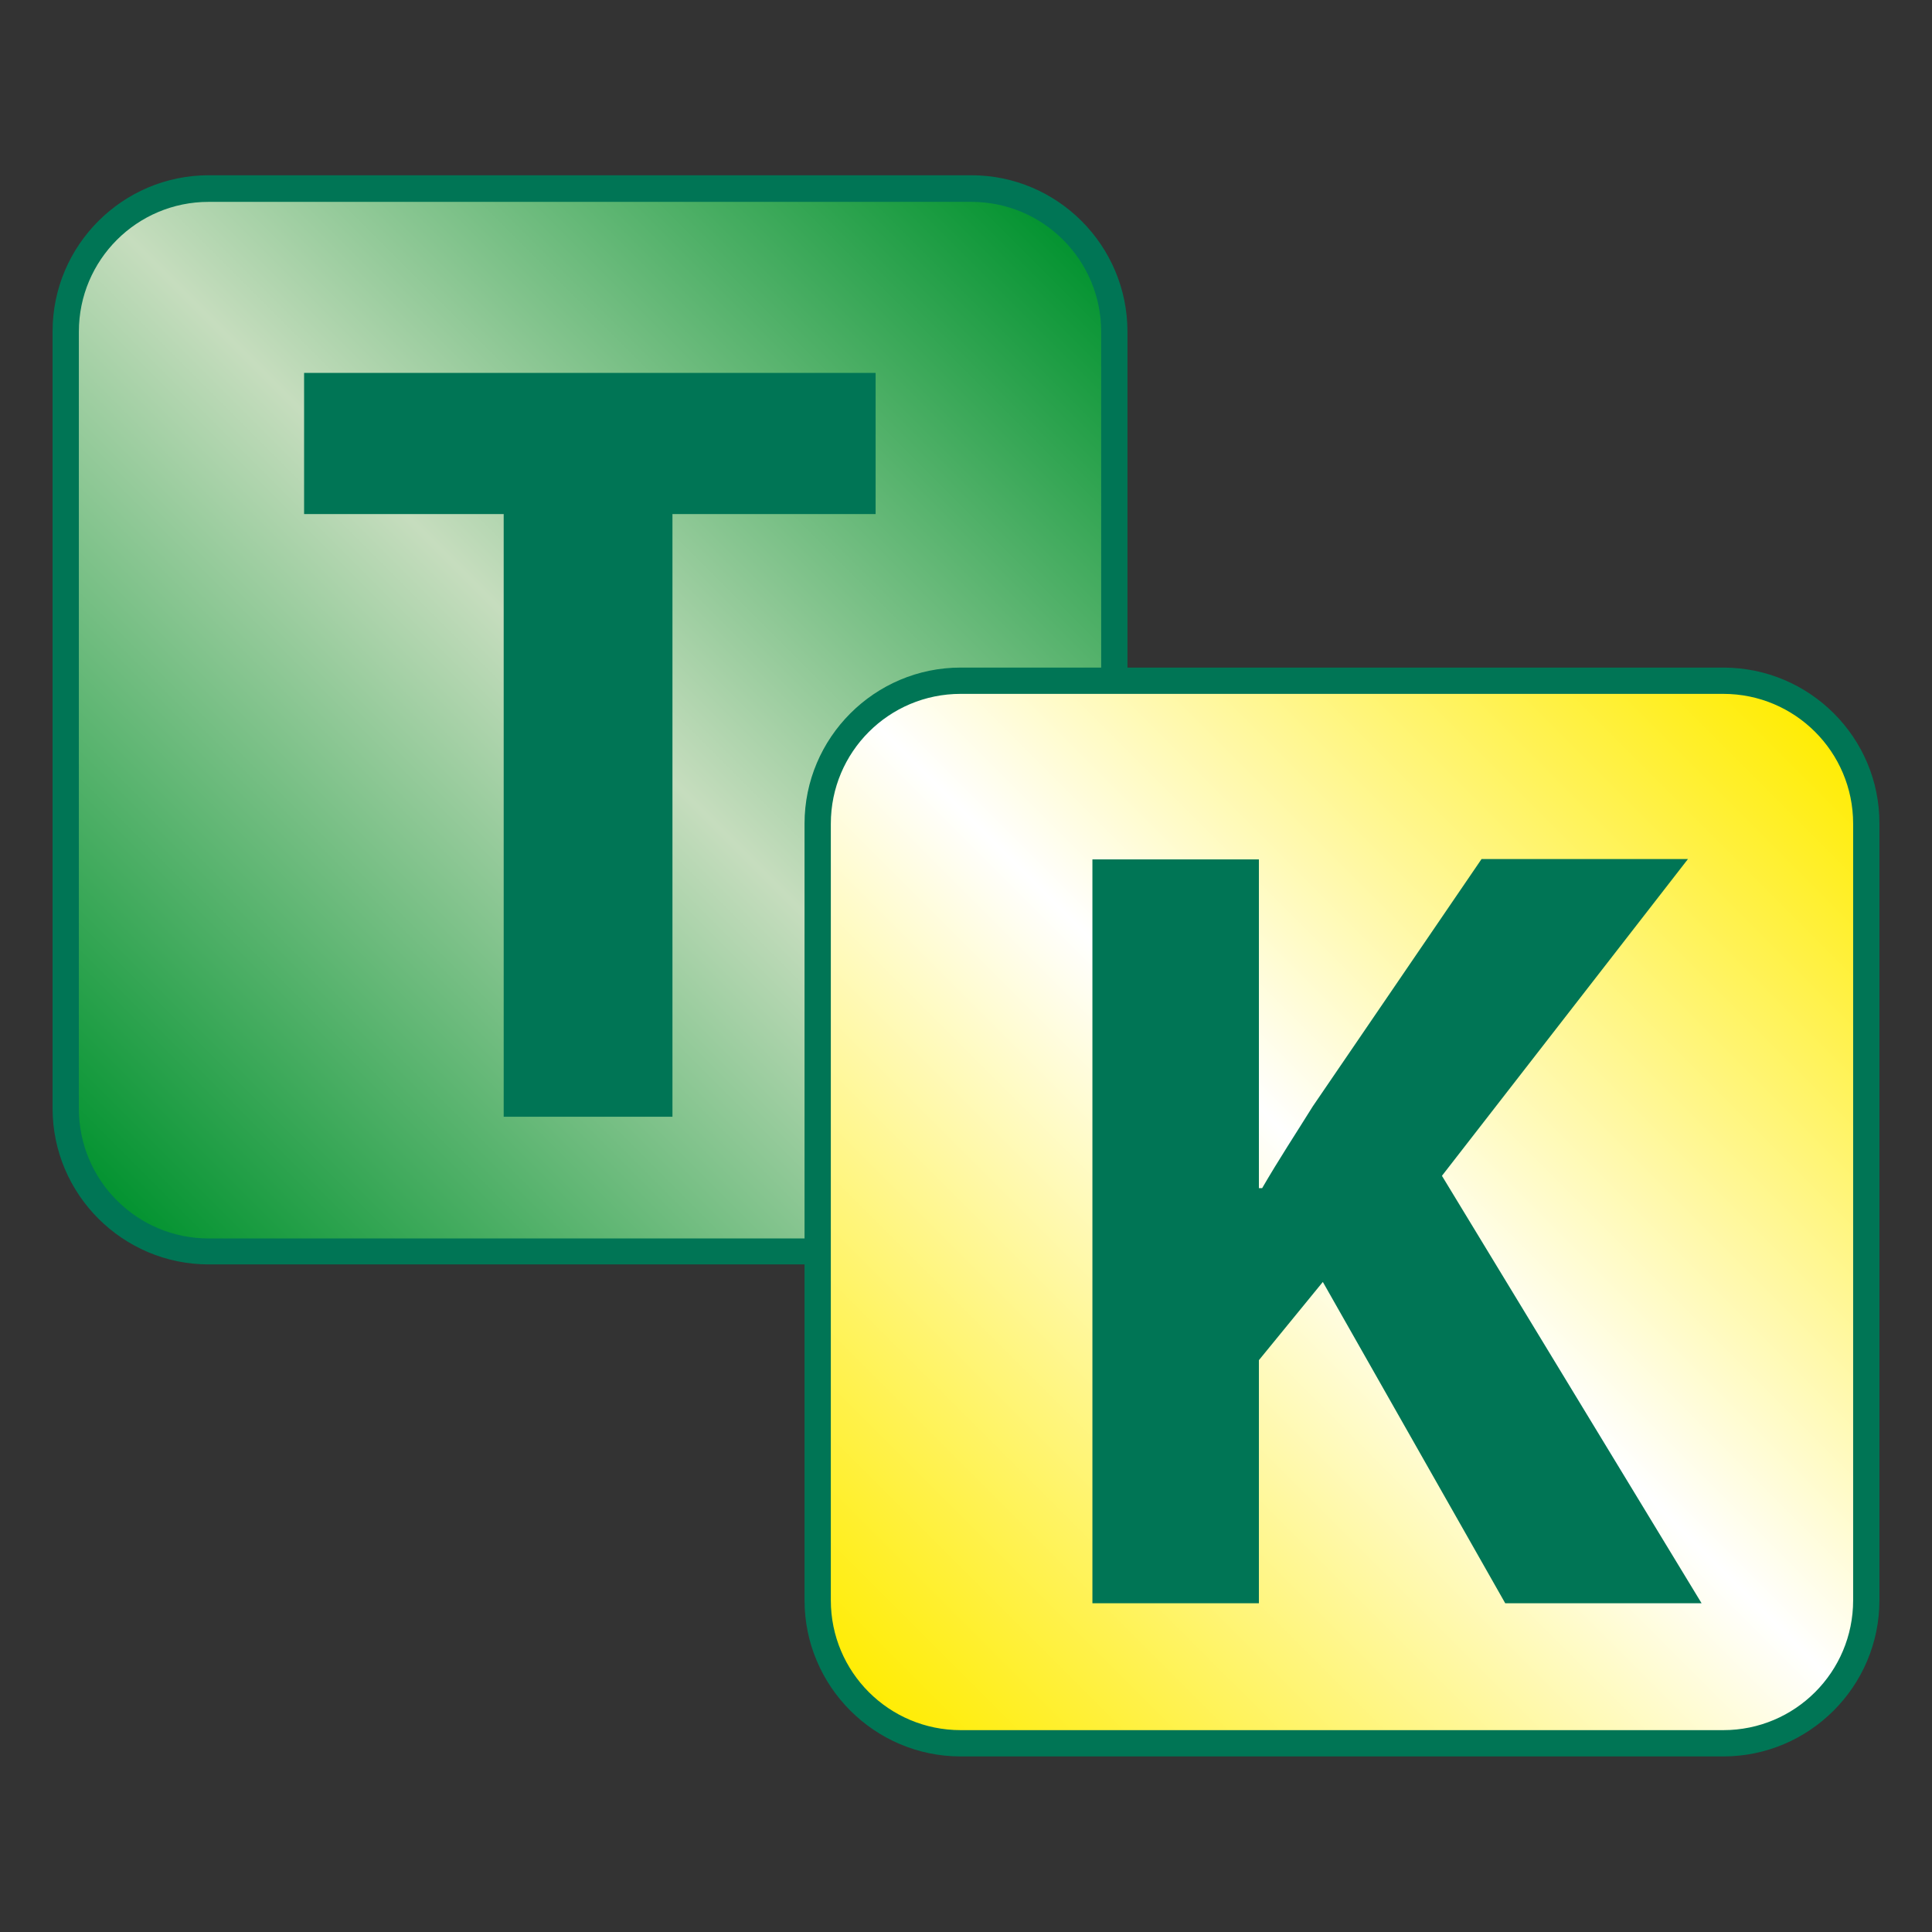 <?xml version="1.0" encoding="utf-8"?>
<!-- Generator: Adobe Illustrator 27.3.1, SVG Export Plug-In . SVG Version: 6.00 Build 0)  -->
<svg version="1.1" id="Ebene_1" xmlns="http://www.w3.org/2000/svg" xmlns:xlink="http://www.w3.org/1999/xlink" x="0px" y="0px"
	 viewBox="0 0 595.3 595.3" style="enable-background:new 0 0 595.3 595.3;" xml:space="preserve">
<rect x="0" y="0" width="595.3" height="595.3" fill="#333333" stroke="none"/>
<style type="text/css">
	.st0{fill:url(#SVGID_1_);}
	.st1{fill:#007555;}
	.st2{fill:url(#SVGID_00000021820923488781298390000012603246422463347341_);}
</style>
<g>
	<g>
		<linearGradient id="SVGID_1_" gradientUnits="userSpaceOnUse" x1="32.049" y1="371.576" x2="331.512" y2="72.114">
			<stop  offset="0" style="stop-color:#00922E"/>
			<stop  offset="0.511" style="stop-color:#C6DDBE"/>
			<stop  offset="1" style="stop-color:#00922E"/>
		</linearGradient>
		<path class="st0" d="M299.3,385.6h-235c-24.3,0-44.1-19.8-44.1-44.1V102.2c0-24.3,19.8-44.1,44.1-44.1h235
			c24.3,0,44.1,19.8,44.1,44.1v239.4C343.3,365.8,323.6,385.6,299.3,385.6L299.3,385.6z"/>
		<path class="st1" d="M299.3,62.2c22.1,0,40,17.9,40,40v239.4c0,22.1-17.9,40-40,40h-235c-22.1,0-40-17.9-40-40V102.2
			c0-22.1,17.9-40,40-40H299.3 M299.3,54h-235c-26.5,0-48.1,21.6-48.1,48.1v239.4c0,26.5,21.6,48.1,48.1,48.1h235
			c26.5,0,48.1-21.6,48.1-48.1V102.2C347.4,75.6,325.8,54,299.3,54L299.3,54z"/>
	</g>
	<g>
		
			<linearGradient id="SVGID_00000081641269914309838830000003989146609016371130_" gradientUnits="userSpaceOnUse" x1="263.791" y1="523.193" x2="563.252" y2="223.732">
			<stop  offset="0" style="stop-color:#FFEC00"/>
			<stop  offset="0.511" style="stop-color:#FFFFFF"/>
			<stop  offset="1" style="stop-color:#FFEC00"/>
		</linearGradient>
		<path style="fill:url(#SVGID_00000081641269914309838830000003989146609016371130_);" d="M531,537.2H296
			c-24.3,0-44.1-19.8-44.1-44.1V253.8c0-24.3,19.8-44.1,44.1-44.1h235c24.3,0,44.1,19.8,44.1,44.1v239.3
			C575.1,517.4,555.3,537.2,531,537.2L531,537.2z"/>
		<path class="st1" d="M531,213.8c22.1,0,40,17.9,40,40v239.3c0,22.1-17.9,40-40,40H296c-22.1,0-40-17.9-40-40V253.8
			c0-22.1,17.9-40,40-40H531 M531,205.7H296c-26.5,0-48.1,21.6-48.1,48.1v239.3c0,26.5,21.6,48.1,48.1,48.1h235
			c26.5,0,48.1-21.6,48.1-48.1V253.8C579.2,227.3,557.6,205.7,531,205.7L531,205.7z"/>
	</g>
	<g>
		<path class="st1" d="M155.2,158.4H93.7v-43.5h176.1v43.5h-62.6v185.7h-52V158.4z"/>
	</g>
	<g>
		<path class="st1" d="M336.6,264.8h51.3v101.3h1c5.1-8.8,10.5-17,15.6-25.2l52-76.2h63.6l-75.8,97.6L524.3,494h-60.5L407.6,395
			l-19.7,24.1V494h-51.3V264.8z"/>
	</g>
</g>
</svg>
